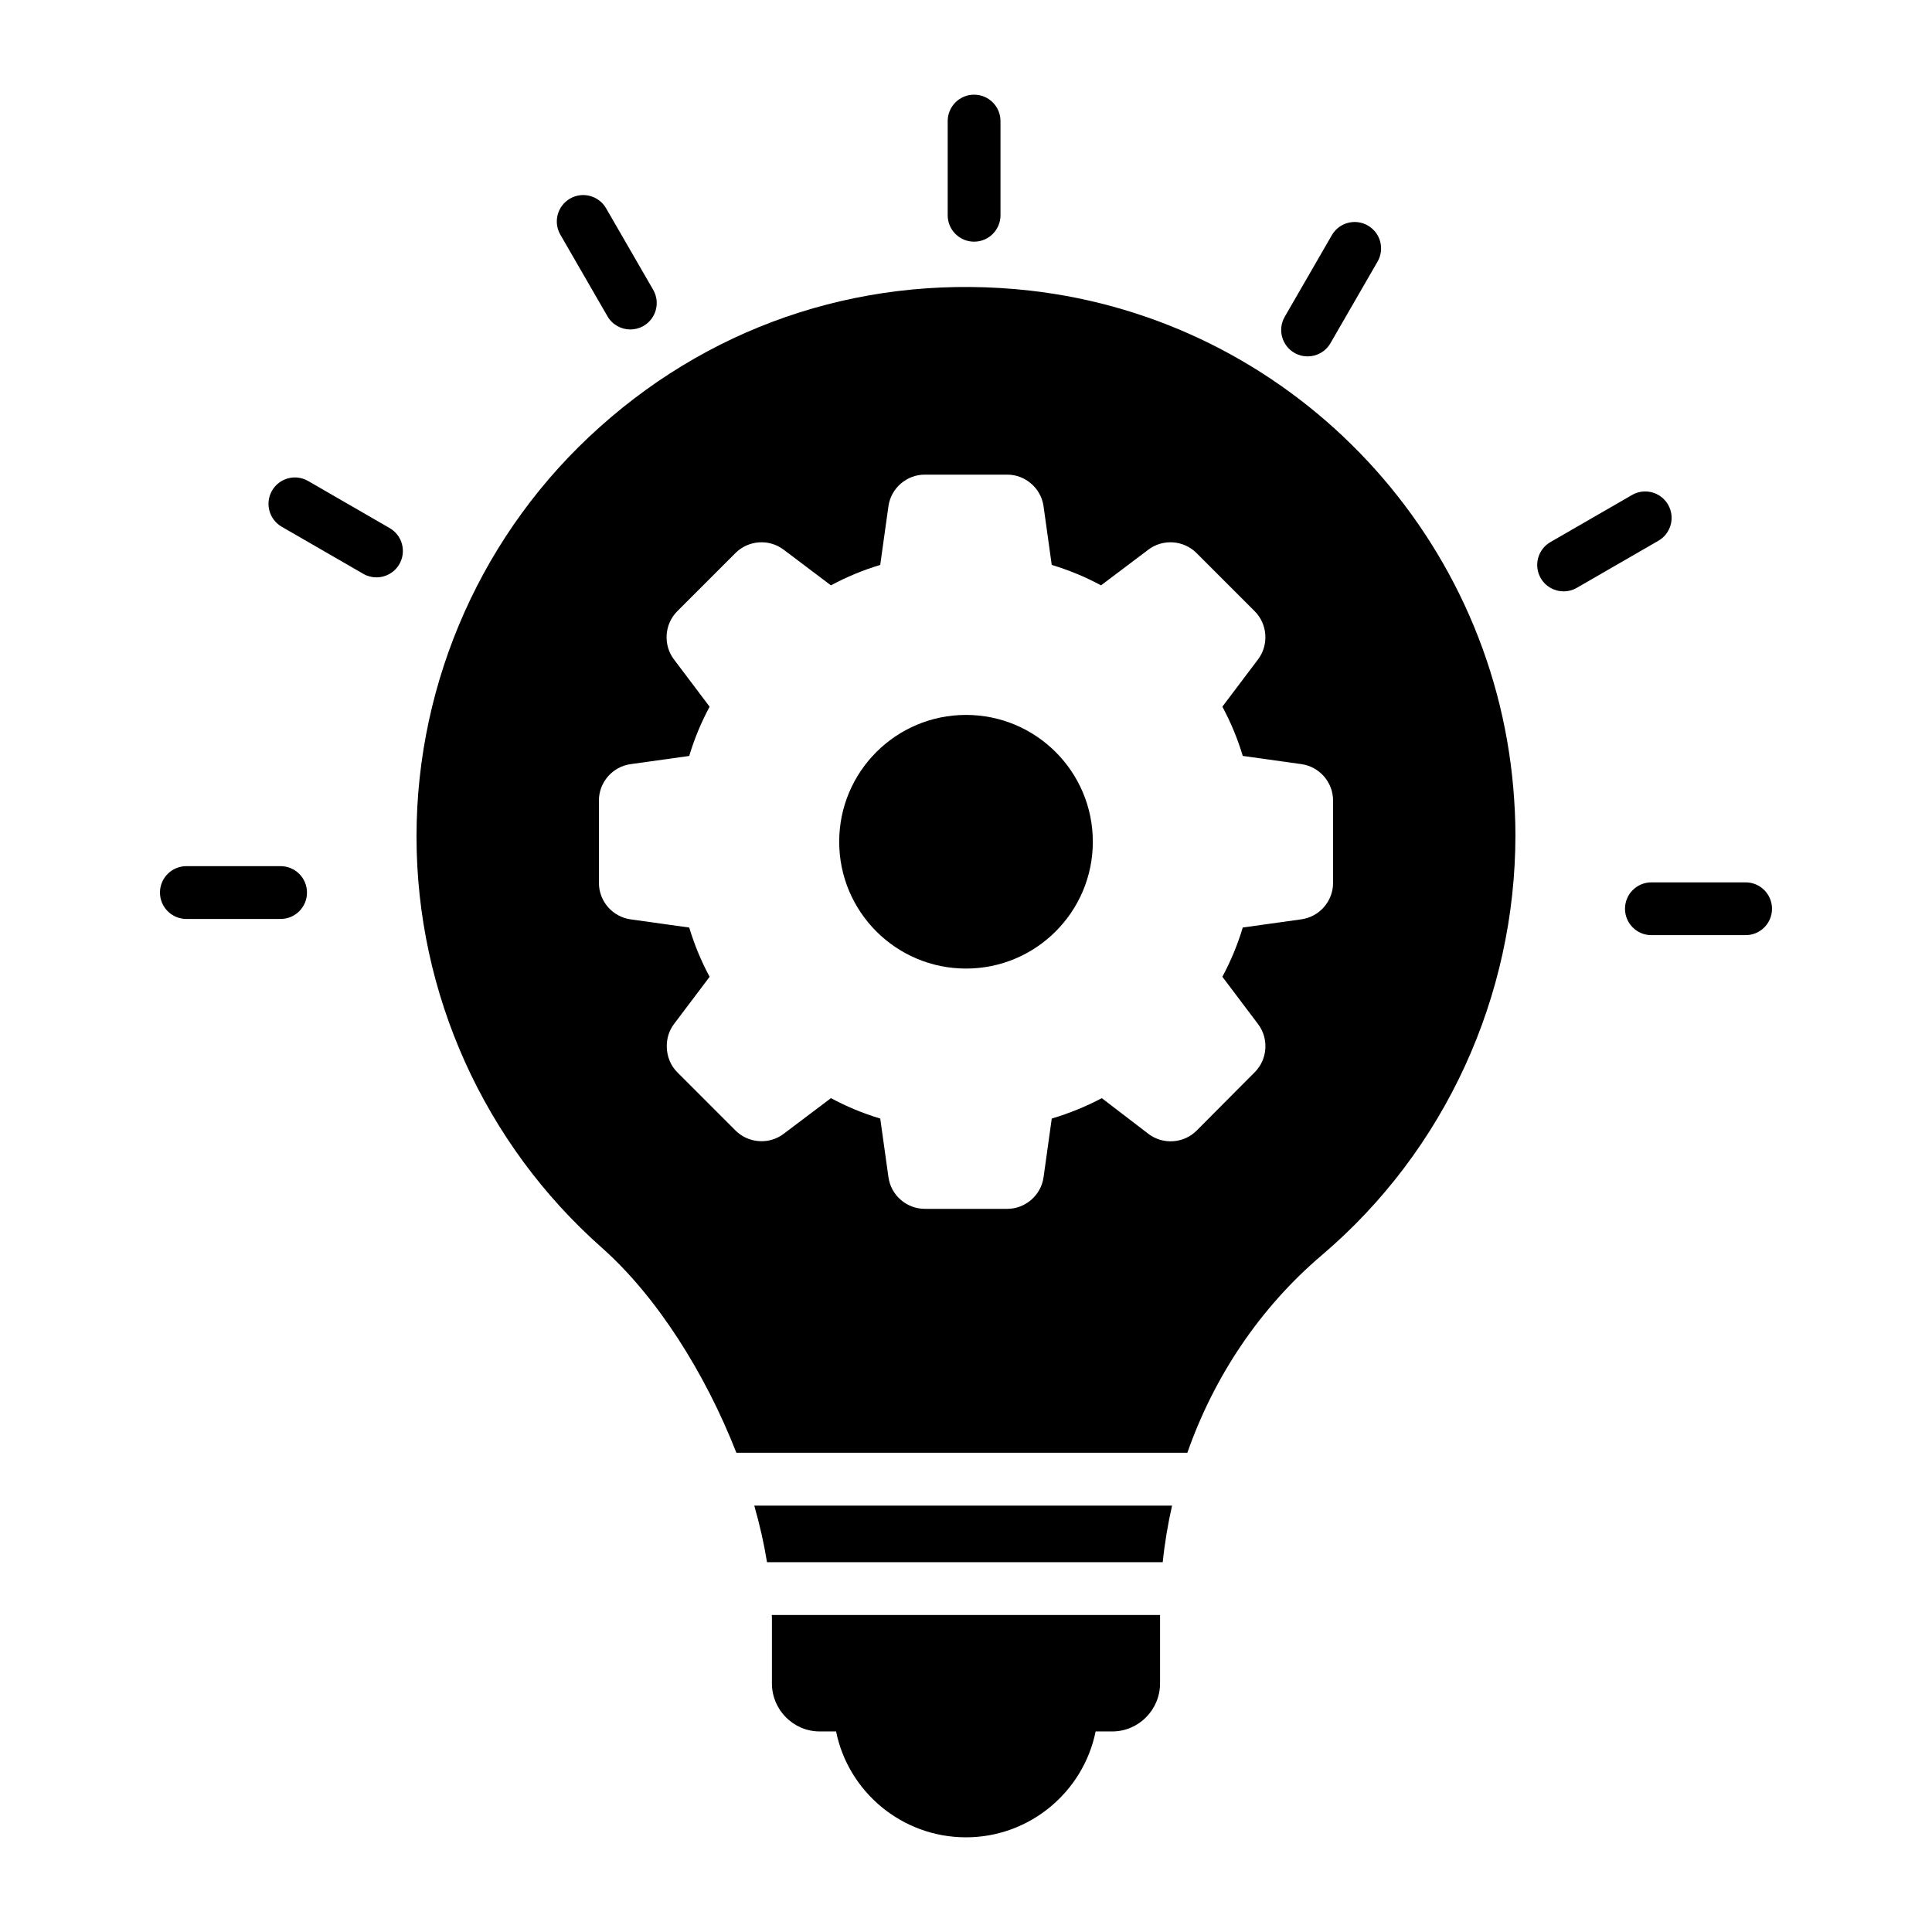 <?xml version="1.0" encoding="UTF-8"?>
<!-- Uploaded to: ICON Repo, www.iconrepo.com, Generator: ICON Repo Mixer Tools -->
<svg fill="#000000" width="800px" height="800px" version="1.1" viewBox="144 144 512 512" xmlns="http://www.w3.org/2000/svg">
 <g>
  <path d="m409.14 201.05v-24.965c0-3.863-3.133-6.996-6.996-6.996s-6.996 3.133-6.996 6.996v24.965c0 3.863 3.133 6.996 6.996 6.996 3.863 0.004 6.996-3.129 6.996-6.996z"/>
  <path d="m311.05 231.31c1.188 0 2.391-0.301 3.492-0.938 3.348-1.934 4.492-6.215 2.562-9.559l-12.484-21.621c-1.938-3.348-6.223-4.496-9.559-2.562-3.348 1.934-4.492 6.215-2.562 9.559l12.484 21.621c1.297 2.246 3.648 3.5 6.066 3.5z"/>
  <path d="m247.27 283.95-21.621-12.484c-3.356-1.934-7.629-0.785-9.559 2.562-1.93 3.344-0.785 7.625 2.562 9.559l21.621 12.484c1.102 0.637 2.305 0.938 3.492 0.938 2.418 0 4.769-1.254 6.066-3.5 1.93-3.344 0.785-7.625-2.562-9.559z"/>
  <path d="m193.39 373.54c-3.863 0-6.996 3.133-6.996 6.996 0 3.863 3.133 6.996 6.996 6.996h24.969c3.863 0 6.996-3.133 6.996-6.996 0-3.863-3.133-6.996-6.996-6.996z"/>
  <path d="m574.64 384.83c0 3.863 3.133 6.996 6.996 6.996h24.969c3.863 0 6.996-3.133 6.996-6.996s-3.133-6.996-6.996-6.996h-24.969c-3.863 0-6.996 3.133-6.996 6.996z"/>
  <path d="m576.5 275.18-21.625 12.48c-3.344 1.934-4.492 6.211-2.562 9.559 1.297 2.246 3.648 3.5 6.066 3.5 1.188 0 2.387-0.301 3.492-0.938l21.625-12.48c3.344-1.934 4.492-6.211 2.562-9.559-1.934-3.344-6.211-4.5-9.559-2.562z"/>
  <path d="m490.52 238.45c2.418 0 4.769-1.254 6.066-3.5l12.48-21.621c1.93-3.348 0.781-7.625-2.562-9.559-3.359-1.938-7.625-0.781-9.559 2.562l-12.48 21.621c-1.93 3.348-0.781 7.625 2.562 9.559 1.105 0.637 2.305 0.938 3.492 0.938z"/>
  <path d="m433.61 367.07c0 18.562-15.047 33.609-33.605 33.609-18.562 0-33.609-15.047-33.609-33.609s15.047-33.609 33.609-33.609c18.559 0 33.605 15.047 33.605 33.609"/>
  <path d="m361.23 602.85h4.34c3.215 15.953 17.422 28.059 34.426 28.059 16.934 0 31.137-12.105 34.355-28.059h4.41c6.996 0 12.664-5.738 12.664-12.734v-18.129h-102.89c0.004 0.277 0.031 0.57 0.031 0.848v17.285c0 6.992 5.668 12.73 12.668 12.73z"/>
  <path d="m454.61 543h-110.72c1.449 5.074 2.586 10.098 3.375 14.992h104.87c0.52-5.078 1.367-10.074 2.473-14.992z"/>
  <path d="m303.57 474.73c14.461 12.828 27.336 33.176 35.578 54.273h119.51c7.109-20.273 19.234-38.414 35.656-52.387 32.68-27.781 51.289-68.645 51.289-111.33 0-4.129-0.211-8.258-0.559-12.387-5.879-68.715-59.758-124.2-128.19-131.9-42.121-4.688-82.566 8.117-113.84 36.109-30.93 27.57-48.633 67.176-48.633 108.6 0 41.633 17.914 81.379 49.191 109.02zm-0.852-96.754v-21.828c0-4.832 3.609-8.977 8.391-9.641l15.539-2.172c1.379-4.582 3.152-8.855 5.406-13.051l-9.457-12.539c-1.453-1.93-2.082-4.266-1.922-6.547 0.156-2.281 1.102-4.508 2.809-6.215l15.43-15.43c3.422-3.414 8.898-3.801 12.75-0.887l12.539 9.457c4.195-2.254 8.477-4.027 13.062-5.41l2.176-15.547c0.664-4.777 4.809-8.383 9.637-8.383h21.832c4.832 0 8.977 3.609 9.641 8.391l2.168 15.539c4.586 1.383 8.867 3.156 13.062 5.41l12.547-9.461c3.848-2.906 9.332-2.523 12.746 0.887l15.43 15.43c1.707 1.707 2.656 3.934 2.812 6.215 0.16 2.277-0.465 4.613-1.914 6.539l-9.465 12.543c2.254 4.195 4.027 8.469 5.406 13.051l15.547 2.176c4.777 0.664 8.383 4.809 8.383 9.637v21.848c0 4.832-3.609 8.977-8.391 9.641l-15.539 2.172c-1.383 4.582-3.152 8.855-5.406 13.051l9.461 12.543c1.453 1.922 2.082 4.254 1.926 6.531-0.152 2.277-1.094 4.5-2.793 6.207l-15.402 15.473c-3.441 3.457-8.957 3.816-12.812 0.863l-12.332-9.449c-4.172 2.211-8.566 4-13.262 5.41l-2.172 15.543c-0.664 4.777-4.809 8.383-9.637 8.383h-21.832c-4.832 0-8.977-3.606-9.637-8.387l-2.176-15.539c-4.586-1.387-8.867-3.156-13.059-5.41l-12.547 9.461c-3.84 2.91-9.316 2.527-12.738-0.879l-15.438-15.441c-1.789-1.789-2.695-4.144-2.781-6.539-0.082-2.176 0.504-4.379 1.883-6.215l9.465-12.543c-2.254-4.195-4.023-8.469-5.406-13.051l-15.547-2.176c-4.777-0.664-8.383-4.809-8.383-9.637z"/>
 </g>
</svg>